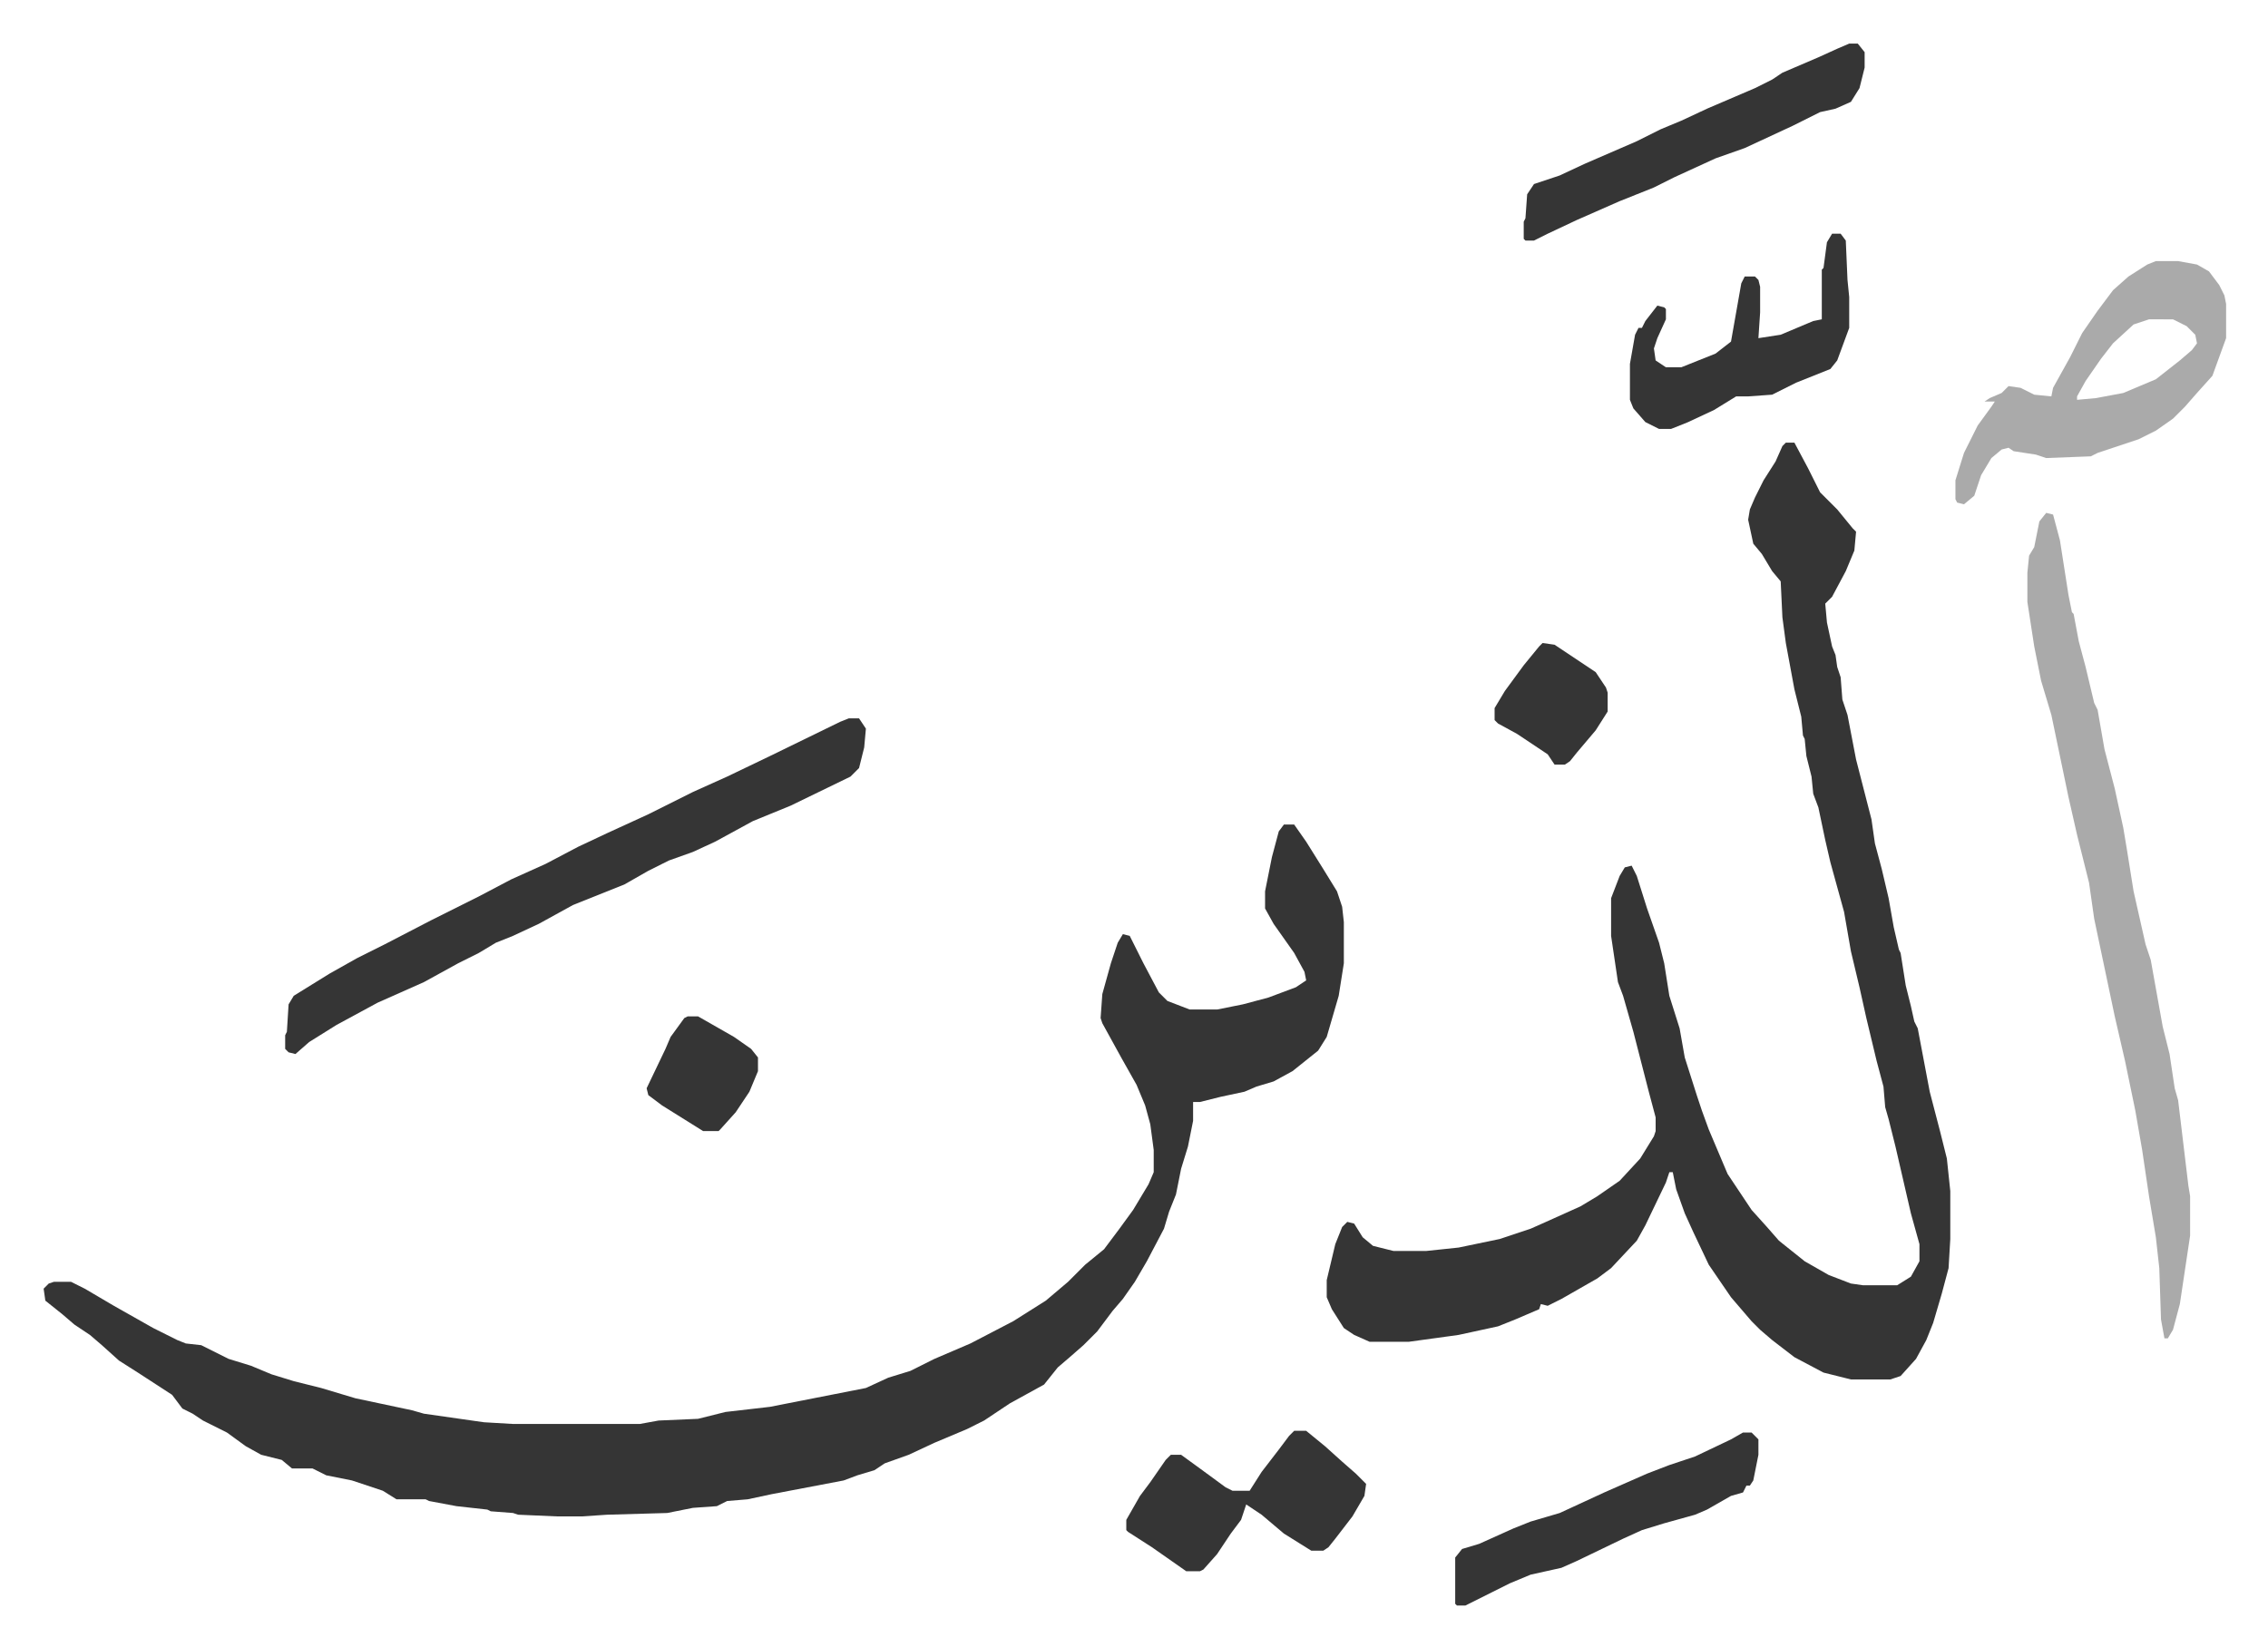 <svg xmlns="http://www.w3.org/2000/svg" role="img" viewBox="-25.46 200.54 1323.92 961.92"><path fill="#353535" id="rule_normal" d="M724 682h6l7 10 10 16 8 13 3 9 1 9v24l-3 19-7 24-5 8-15 12-11 6-10 3-7 3-14 3-12 3h-4v11l-3 15-4 13-3 15-4 10-3 10-10 19-7 12-7 10-6 7-9 12-8 8-8 7-7 6-8 10-20 11-15 10-10 5-19 8-15 7-14 5-6 4-10 3-8 3-42 8-14 3-12 1-6 3-14 1-15 3-35 1-15 1h-14l-23-1-3-1-13-1-2-1-18-2-16-3-2-1h-17l-8-5-18-6-15-3-8-4h-12l-6-5-12-3-9-5-11-8-14-7-6-4-6-3-6-8-20-13-11-7-10-9-7-6-9-6-7-6-10-8-1-7 3-3 3-1h10l8 4 17 10 23 13 14 7 5 2 9 1 16 8 13 4 12 5 13 4 16 4 20 6 33 7 7 2 35 5 17 1h74l11-2 23-1 16-4 26-3 56-11 13-6 13-4 14-7 21-9 25-13 19-12 13-11 10-10 11-9 9-12 8-11 9-15 3-7v-13l-2-15-3-11-5-12-9-16-11-20-1-3 1-14 5-18 4-12 3-5 4 1 8 16 9 17 5 5 13 5h16l15-3 15-4 16-6 6-4-1-5-6-11-12-17-5-9v-10l4-20 4-15zm293-223h5l8 15 7 14 10 10 9 11 2 2-1 11-5 12-8 15-4 4 1 11 3 14 2 5 1 7 2 6 1 13 3 9 5 26 9 35 2 14 4 15 4 17 3 17 3 13 1 2 3 19 3 12 2 9 2 4 7 37 6 23 4 16 2 19v28l-1 17-4 15-5 17-4 10-6 11-9 10-6 2h-23l-16-4-17-9-13-10-7-6-5-5-12-14-13-19-9-19-5-11-5-14-2-10h-2l-2 6-12 25-5 9-15 16-8 6-21 12-8 4-4-1-1 3-14 6-10 4-23 5-29 4h-23l-9-4-6-4-7-11-3-7v-10l5-21 4-10 3-3 4 1 5 8 6 5 12 3h19l19-2 24-5 18-6 9-4 20-9 10-6 13-9 12-13 8-13 1-3v-8l-4-15-9-35-6-21-3-8-4-27v-22l5-13 3-5 4-1 3 6 6 19 7 20 3 12 3 19 6 19 3 17 7 22 3 9 4 11 11 26 14 21 9 10 7 8 15 12 14 8 13 5 7 1h20l8-5 5-9v-10l-5-18-9-39-4-16-2-7-1-12-4-15-6-25-4-18-5-21-4-23-8-29-3-13-4-19-3-8-1-10-3-12-1-10-1-2-1-11-4-16-5-27-2-15-1-21-5-6-6-10-5-6-3-14 1-6 3-7 5-10 7-11 4-9z"/><path fill="#aaa" id="rule_hamzat_wasl" d="M1169 500l4 1 4 15 5 32 2 10 1 1 3 16 4 15 5 21 2 4 4 23 6 23 5 23 2 12 4 25 7 31 3 9 7 39 4 16 3 20 2 7 6 50 1 6v23l-6 40-4 15-3 5h-2l-2-11-1-30-2-18-4-24-4-27-4-23-6-29-6-26-12-57-3-21-7-28-5-22-10-48-6-20-4-20-4-26v-17l1-10 3-5 3-15z"/><path fill="#353535" id="rule_normal" d="M470 620h6l4 6-1 11-3 12-5 5-35 17-22 9-22 12-13 6-14 5-12 6-14 8-15 6-15 6-20 11-15 7-10 4-10 6-12 6-20 11-27 12-24 13-16 10-8 7-4-1-2-2v-8l1-2 1-16 3-5 21-13 16-9 16-8 27-14 28-14 19-10 20-9 19-10 17-8 24-11 26-13 20-9 25-12 41-20z"/><path fill="#aaa" id="rule_hamzat_wasl" d="M1233 353h13l11 2 7 4 6 8 3 6 1 5v20l-8 22-9 10-7 8-7 7-10 7-10 5-24 8-4 2-26 1-6-2-13-2-3-2-4 1-6 5-6 10-4 12-6 5-4-1-1-2v-11l5-16 8-16 8-11 2-3h-6l3-2 7-3 4-4 7 1 8 4 10 1 1-5 10-18 7-14 9-13 9-12 9-8 11-7zm-4 34l-9 3-12 11-7 9-9 13-5 9v2l11-1 16-3 19-8 14-11 7-6 3-4-1-5-5-5-8-4z"/><path fill="#353535" id="rule_normal" d="M1054 226h5l4 5v9l-3 12-5 8-9 4-9 2-16 8-28 13-17 6-24 11-12 6-20 8-25 11-17 8-8 4h-5l-1-1v-10l1-2 1-14 4-6 15-5 15-7 30-13 14-7 12-5 15-7 28-12 10-5 6-4 21-9 11-5zm-324 810h7l11 9 10 9 8 7 6 6-1 7-7 12-10 13-4 5-3 2h-7l-16-10-13-11-9-6-3 9-6 8-8 12-8 9-2 1h-8l-20-14-14-9-1-1v-6l8-14 6-8 9-13 3-3h6l11 8 15 11 4 2h10l7-11 10-13 6-8zm262 1h5l4 4v9l-3 15-2 3h-2l-2 4-7 2-14 8-7 3-18 5-13 4-11 5-27 13-9 4-18 4-12 5-10 5-16 8h-5l-1-1v-27l4-5 10-3 20-9 10-4 17-5 26-12 25-11 13-5 15-5 21-10zm52-700h5l3 4 1 23 1 10v18l-7 19-4 5-20 8-14 7-14 1h-7l-13 8-15 7-10 4h-7l-8-4-7-8-2-5v-21l3-17 2-4h2l2-4 7-9 4 1 1 1v6l-5 11-2 6 1 7 6 4h9l20-8 9-7 6-34 2-4h6l2 2 1 4v15l-1 15 13-2 19-8 5-1v-29l1-1 2-15zM875 576l7 1 15 10 9 6 6 9 1 3v11l-7 11-11 13-4 5-3 2h-6l-4-6-6-4-12-8-11-6-2-2v-7l6-10 11-15 9-11zM376 794h6l21 12 10 7 4 5v8l-5 12-8 12-9 10-1 1h-9l-24-15-8-6-1-4 11-23 3-7 8-11z"/></svg>
